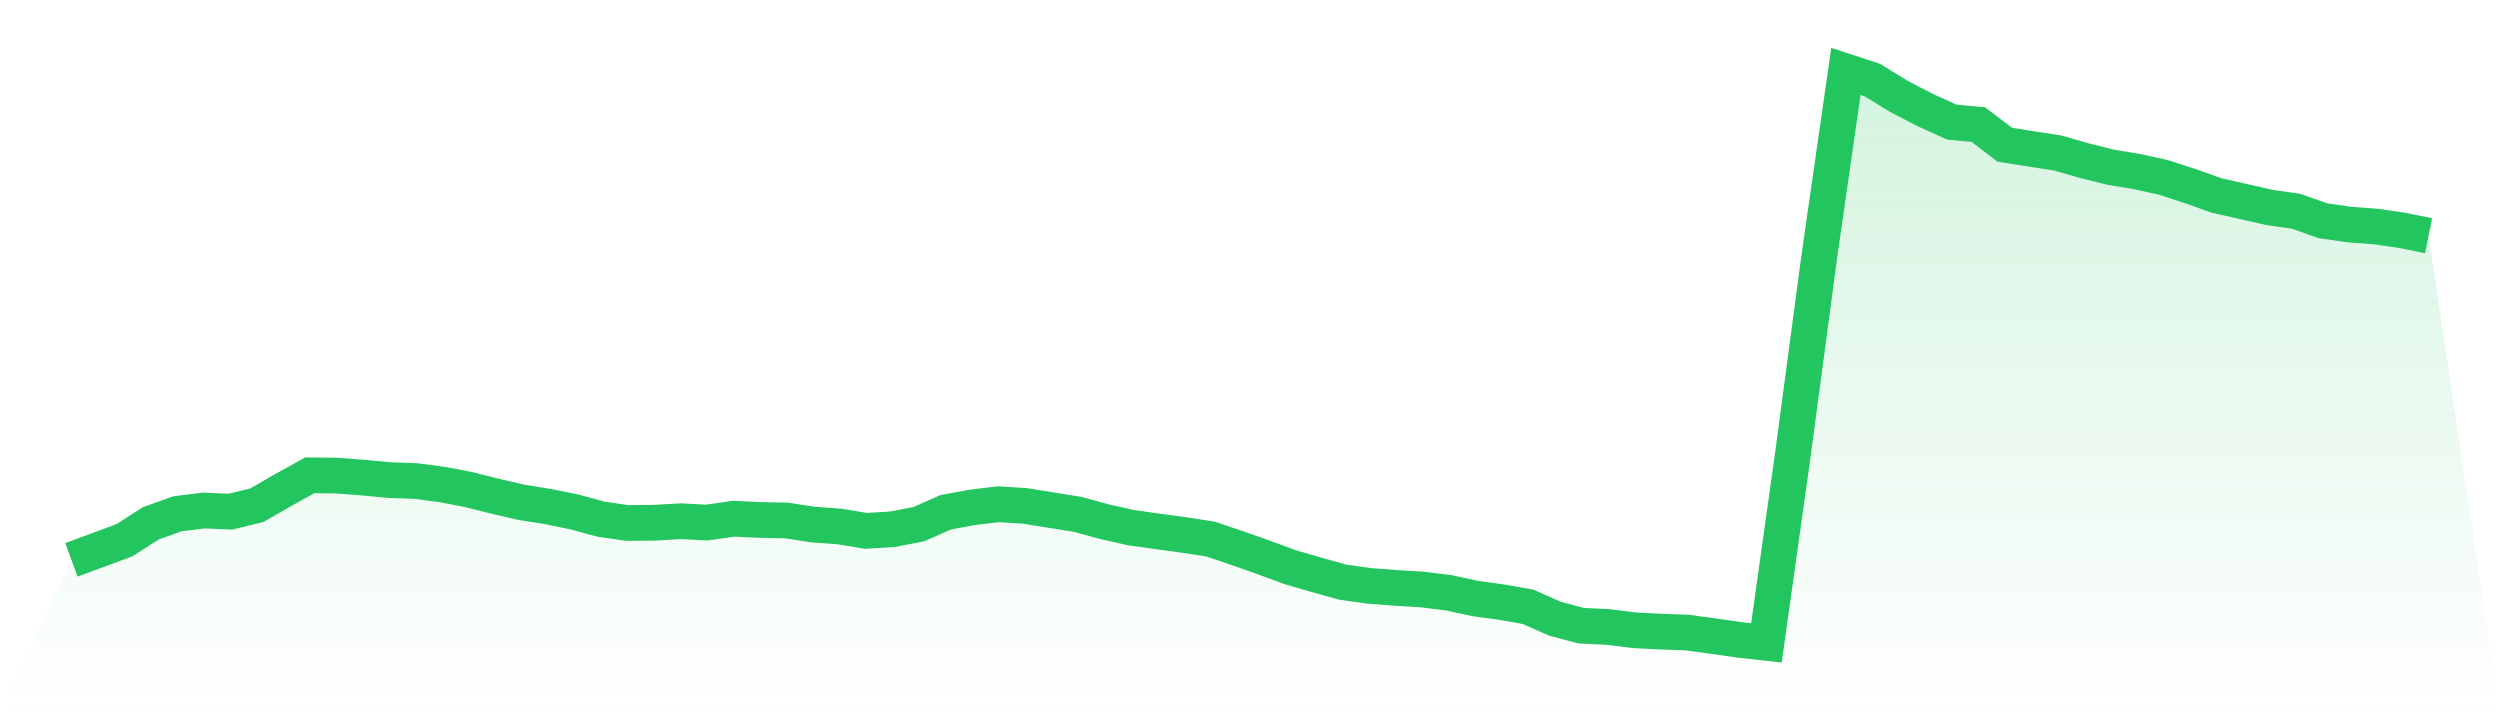 <svg viewBox="0 0 140 40" xmlns="http://www.w3.org/2000/svg">
<defs>
<linearGradient id="gradient" x1="0" x2="0" y1="0" y2="1">
<stop offset="0%" stop-color="#22c55e" stop-opacity="0.2"/>
<stop offset="100%" stop-color="#22c55e" stop-opacity="0"/>
</linearGradient>
</defs>
<path d="M4,31.352 L4,31.352 L5.483,30.803 L6.966,30.254 L8.449,29.305 L9.933,28.772 L11.416,28.588 L12.899,28.652 L14.382,28.293 L15.865,27.44 L17.348,26.617 L18.831,26.632 L20.315,26.746 L21.798,26.885 L23.281,26.936 L24.764,27.132 L26.247,27.418 L27.73,27.79 L29.213,28.132 L30.697,28.368 L32.18,28.672 L33.663,29.076 L35.146,29.289 L36.629,29.273 L38.112,29.189 L39.596,29.262 L41.079,29.049 L42.562,29.117 L44.045,29.148 L45.528,29.376 L47.011,29.482 L48.494,29.729 L49.978,29.639 L51.461,29.351 L52.944,28.693 L54.427,28.414 L55.91,28.237 L57.393,28.33 L58.876,28.568 L60.36,28.806 L61.843,29.212 L63.326,29.546 L64.809,29.757 L66.292,29.958 L67.775,30.183 L69.258,30.685 L70.742,31.206 L72.225,31.755 L73.708,32.186 L75.191,32.602 L76.674,32.808 L78.157,32.922 L79.64,33.012 L81.124,33.196 L82.607,33.516 L84.09,33.72 L85.573,33.981 L87.056,34.641 L88.539,35.038 L90.022,35.109 L91.506,35.294 L92.989,35.369 L94.472,35.422 L95.955,35.623 L97.438,35.837 L98.921,36 L100.404,25.428 L101.888,14.304 L103.371,4 L104.854,4.486 L106.337,5.397 L107.82,6.167 L109.303,6.838 L110.787,6.979 L112.27,8.106 L113.753,8.34 L115.236,8.569 L116.719,8.996 L118.202,9.365 L119.685,9.611 L121.169,9.94 L122.652,10.421 L124.135,10.949 L125.618,11.283 L127.101,11.618 L128.584,11.831 L130.067,12.358 L131.551,12.574 L133.034,12.684 L134.517,12.9 L136,13.2 L140,40 L0,40 z" fill="url(#gradient)"/>
<path d="M4,31.352 L4,31.352 L5.483,30.803 L6.966,30.254 L8.449,29.305 L9.933,28.772 L11.416,28.588 L12.899,28.652 L14.382,28.293 L15.865,27.44 L17.348,26.617 L18.831,26.632 L20.315,26.746 L21.798,26.885 L23.281,26.936 L24.764,27.132 L26.247,27.418 L27.73,27.79 L29.213,28.132 L30.697,28.368 L32.18,28.672 L33.663,29.076 L35.146,29.289 L36.629,29.273 L38.112,29.189 L39.596,29.262 L41.079,29.049 L42.562,29.117 L44.045,29.148 L45.528,29.376 L47.011,29.482 L48.494,29.729 L49.978,29.639 L51.461,29.351 L52.944,28.693 L54.427,28.414 L55.91,28.237 L57.393,28.33 L58.876,28.568 L60.36,28.806 L61.843,29.212 L63.326,29.546 L64.809,29.757 L66.292,29.958 L67.775,30.183 L69.258,30.685 L70.742,31.206 L72.225,31.755 L73.708,32.186 L75.191,32.602 L76.674,32.808 L78.157,32.922 L79.64,33.012 L81.124,33.196 L82.607,33.516 L84.09,33.72 L85.573,33.981 L87.056,34.641 L88.539,35.038 L90.022,35.109 L91.506,35.294 L92.989,35.369 L94.472,35.422 L95.955,35.623 L97.438,35.837 L98.921,36 L100.404,25.428 L101.888,14.304 L103.371,4 L104.854,4.486 L106.337,5.397 L107.82,6.167 L109.303,6.838 L110.787,6.979 L112.27,8.106 L113.753,8.34 L115.236,8.569 L116.719,8.996 L118.202,9.365 L119.685,9.611 L121.169,9.94 L122.652,10.421 L124.135,10.949 L125.618,11.283 L127.101,11.618 L128.584,11.831 L130.067,12.358 L131.551,12.574 L133.034,12.684 L134.517,12.9 L136,13.2" fill="none" stroke="#22c55e" stroke-width="2"/>
</svg>